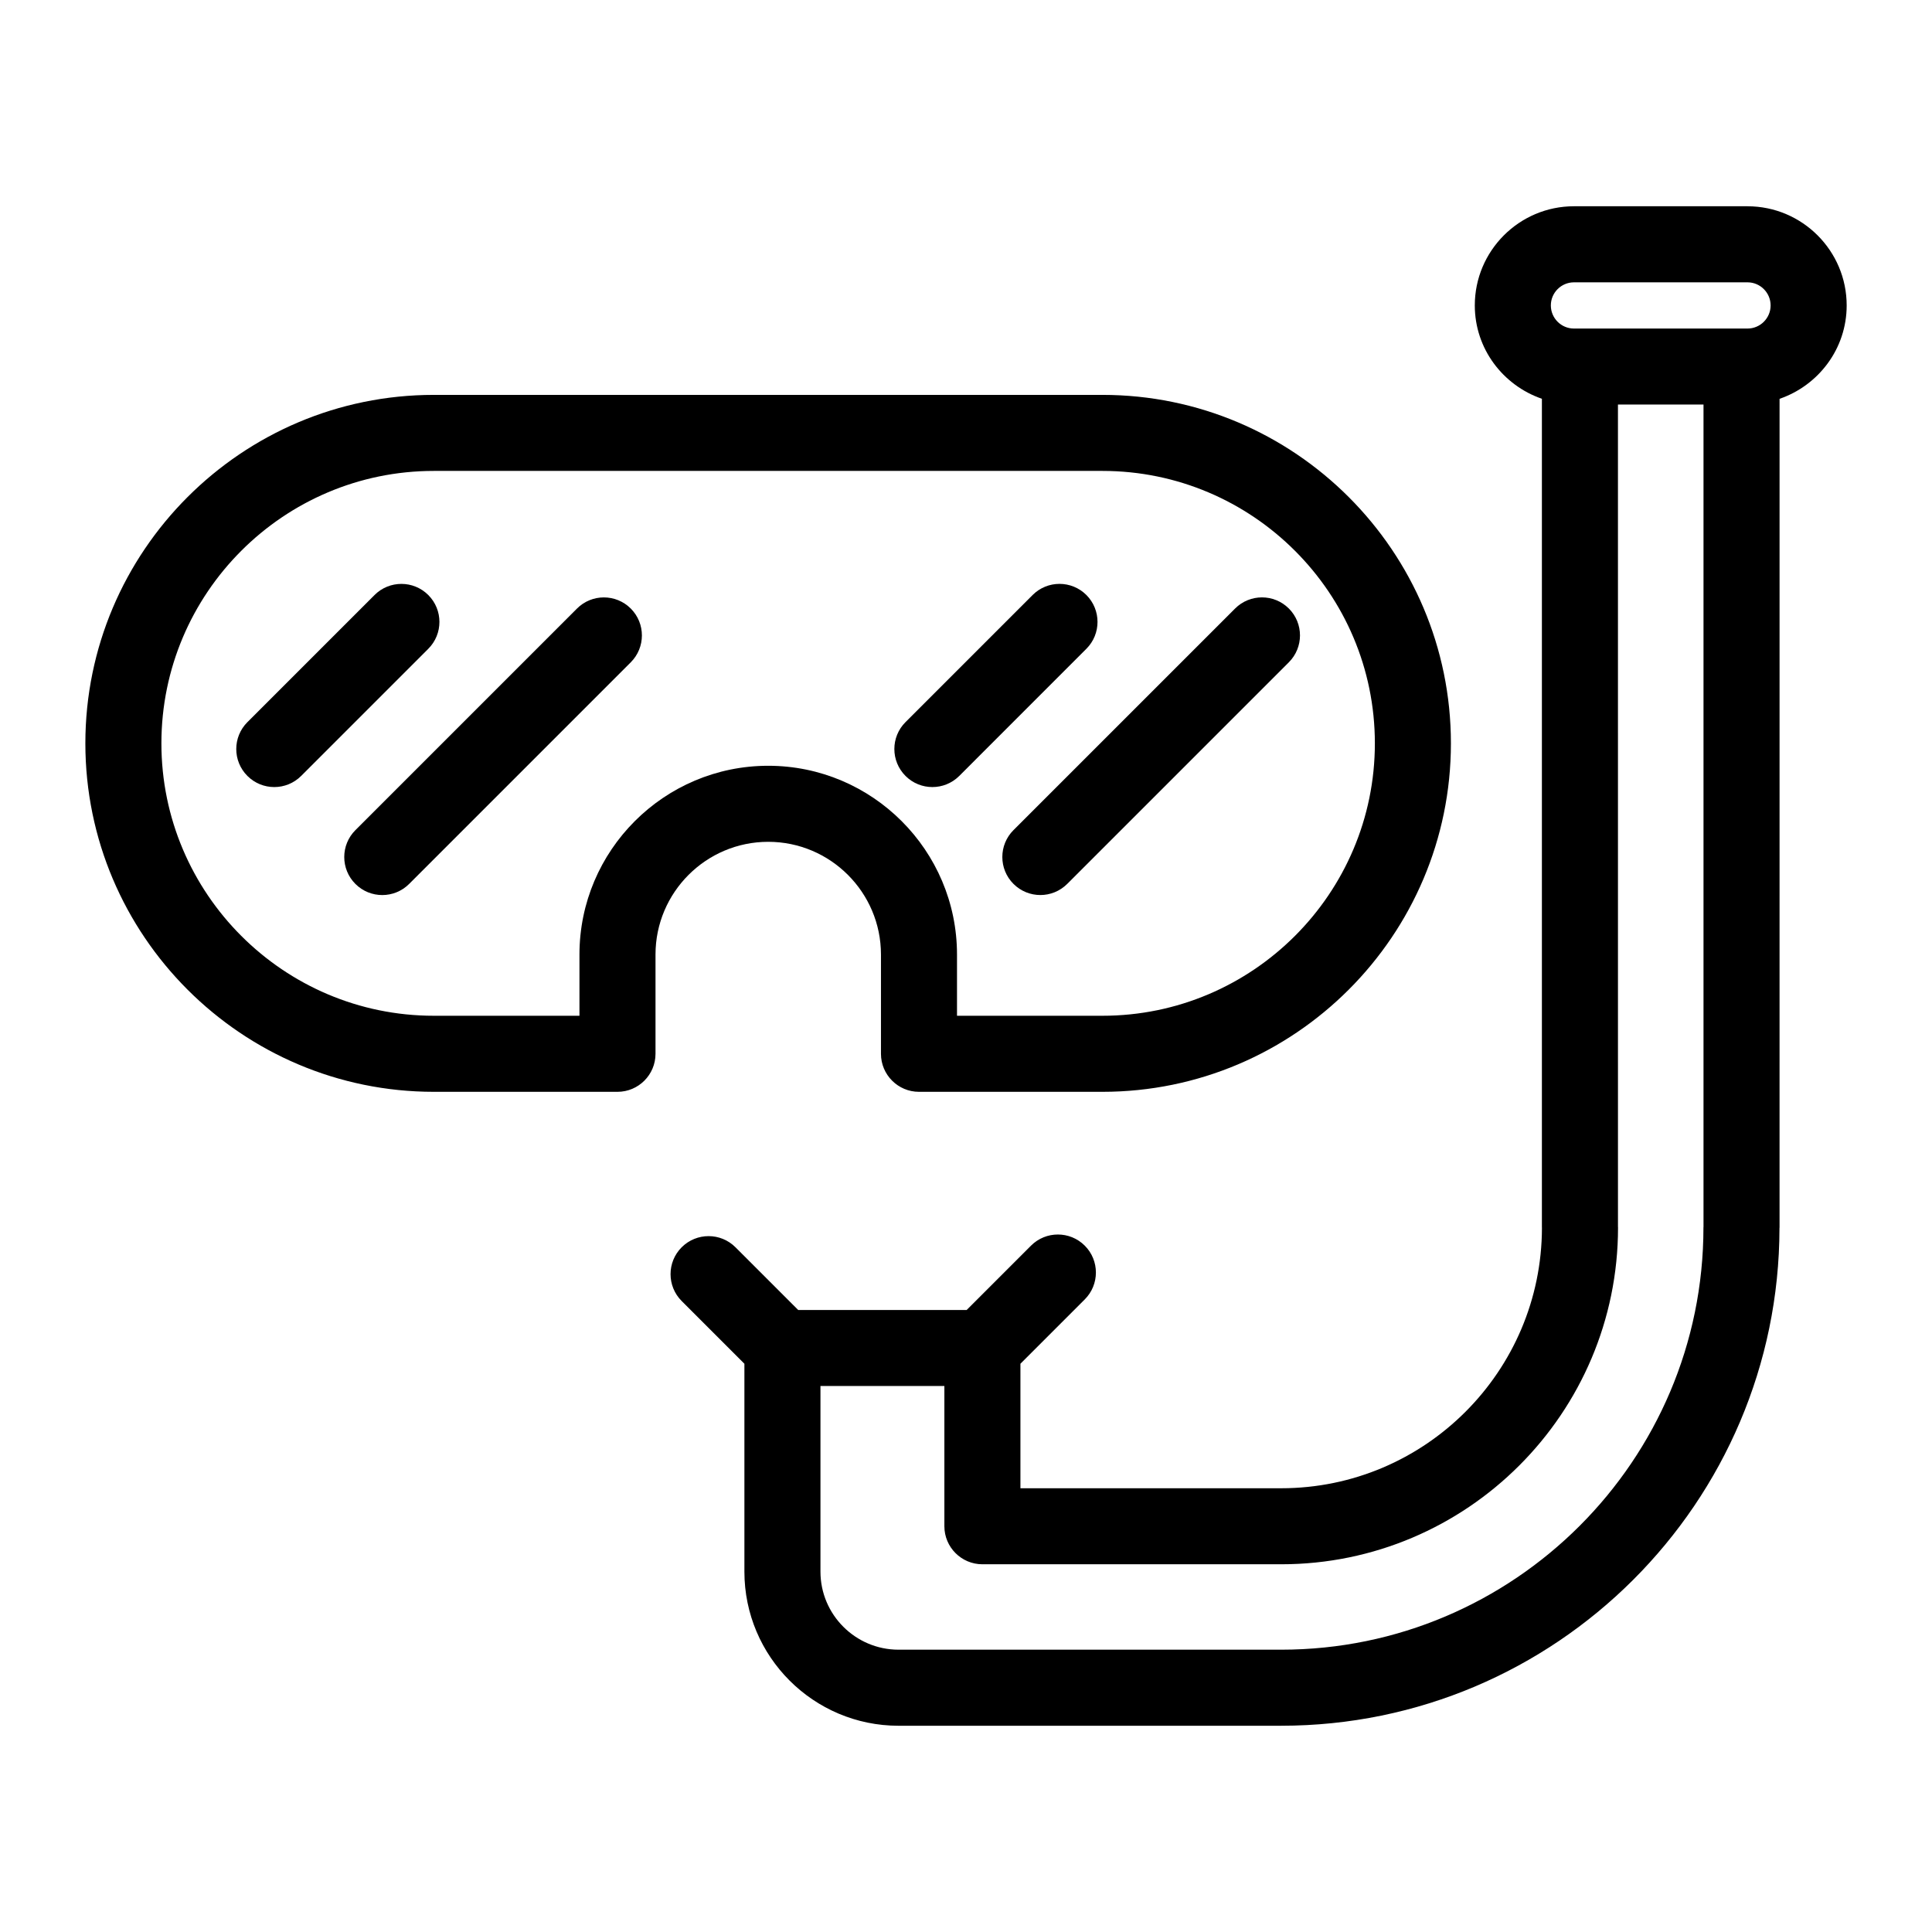 <?xml version="1.0" encoding="UTF-8"?>
<!-- Uploaded to: SVG Repo, www.svgrepo.com, Generator: SVG Repo Mixer Tools -->
<svg fill="#000000" width="800px" height="800px" version="1.1" viewBox="144 144 512 512" xmlns="http://www.w3.org/2000/svg">
 <g>
  <path d="m347.59 367.09c16.473 0 29.875 13.402 29.875 29.875v26.301c0 5.562 4.516 10.078 10.078 10.078h48.617c50.922 0 92.348-41.43 92.348-92.348 0-50.922-41.43-92.348-92.348-92.348h-177.19c-50.922 0-92.348 41.43-92.348 92.348 0 50.922 41.43 92.348 92.348 92.348h48.668c5.562 0 10.078-4.516 10.078-10.078v-26.301c0-16.473 13.402-29.875 29.875-29.875zm-50.027 29.875v16.223h-38.594c-39.812 0-72.195-32.387-72.195-72.195 0-39.812 32.387-72.195 72.195-72.195h177.19c39.805 0 72.195 32.387 72.195 72.195 0 39.812-32.391 72.195-72.195 72.195h-38.543v-16.223c0-27.59-22.445-50.027-50.027-50.027-27.582 0-50.027 22.441-50.027 50.027z"/>
  <path d="m257.5 301.69c-3.934-3.934-10.316-3.934-14.246 0l-33.691 33.691c-3.934 3.934-3.934 10.312 0 14.246 1.969 1.969 4.543 2.953 7.125 2.953 2.578 0 5.16-0.984 7.125-2.953l33.691-33.691c3.934-3.934 3.934-10.312-0.004-14.246z"/>
  <path d="m296.91 305.27-58.73 58.73c-3.934 3.934-3.934 10.312 0 14.246 1.965 1.969 4.543 2.953 7.125 2.953 2.578 0 5.16-0.984 7.125-2.953l58.73-58.73c3.934-3.934 3.934-10.312 0-14.246-3.934-3.934-10.32-3.934-14.25 0z"/>
  <path d="m391.09 352.58c2.578 0 5.16-0.984 7.129-2.953l33.684-33.691c3.934-3.934 3.934-10.312 0-14.254-3.934-3.93-10.312-3.934-14.246 0l-33.691 33.691c-3.934 3.934-3.934 10.312 0 14.254 1.973 1.973 4.547 2.953 7.125 2.953z"/>
  <path d="m412.58 378.24c1.969 1.969 4.543 2.953 7.125 2.953 2.578 0 5.152-0.984 7.125-2.953l58.73-58.73c3.934-3.934 3.934-10.312 0-14.246s-10.312-3.934-14.246 0l-58.734 58.73c-3.934 3.934-3.934 10.312 0 14.246z"/>
  <path d="m607.11 198.66h-45.988c-14.496 0-26.285 11.789-26.285 26.277 0 11.496 7.473 21.191 17.781 24.742v219.59c0 0.035 0.012 0.07 0.012 0.105-0.047 38.066-31.023 69.027-69.102 69.027h-69.105v-32.996l17.051-17.051c3.934-3.934 3.934-10.312 0-14.246-3.934-3.934-10.312-3.934-14.246 0l-17.051 17.051h-44.648l-16.621-16.621c-3.934-3.934-10.312-3.934-14.254 0-3.934 3.934-3.934 10.316 0 14.246l16.621 16.621v55.098c0 22.52 18.324 40.84 40.844 40.84 0.016 0 0.031-0.004 0.051-0.004h101.36c72.762 0 131.96-59.148 132.05-131.88 0-0.066 0.02-0.125 0.02-0.188l0.004-219.58c10.309-3.551 17.785-13.246 17.785-24.746 0.004-14.488-11.781-26.27-26.27-26.281zm-11.664 270.48c0 0.051-0.016 0.098-0.016 0.145 0 61.703-50.199 111.9-111.9 111.9h-101.41-0.023c-11.395-0.016-20.668-9.285-20.668-20.688v-49.195h32.84v37.168c0 5.562 4.516 10.078 10.078 10.078h79.184c49.223 0 89.262-40.039 89.262-89.262 0-0.051-0.016-0.098-0.016-0.145l-0.004-217.93h22.672zm11.656-238.07h-45.98c-3.379 0-6.133-2.746-6.133-6.125s2.75-6.125 6.133-6.125h45.984c3.375 0 6.125 2.75 6.125 6.125 0 3.371-2.75 6.125-6.129 6.125z"/>
 </g>
</svg>